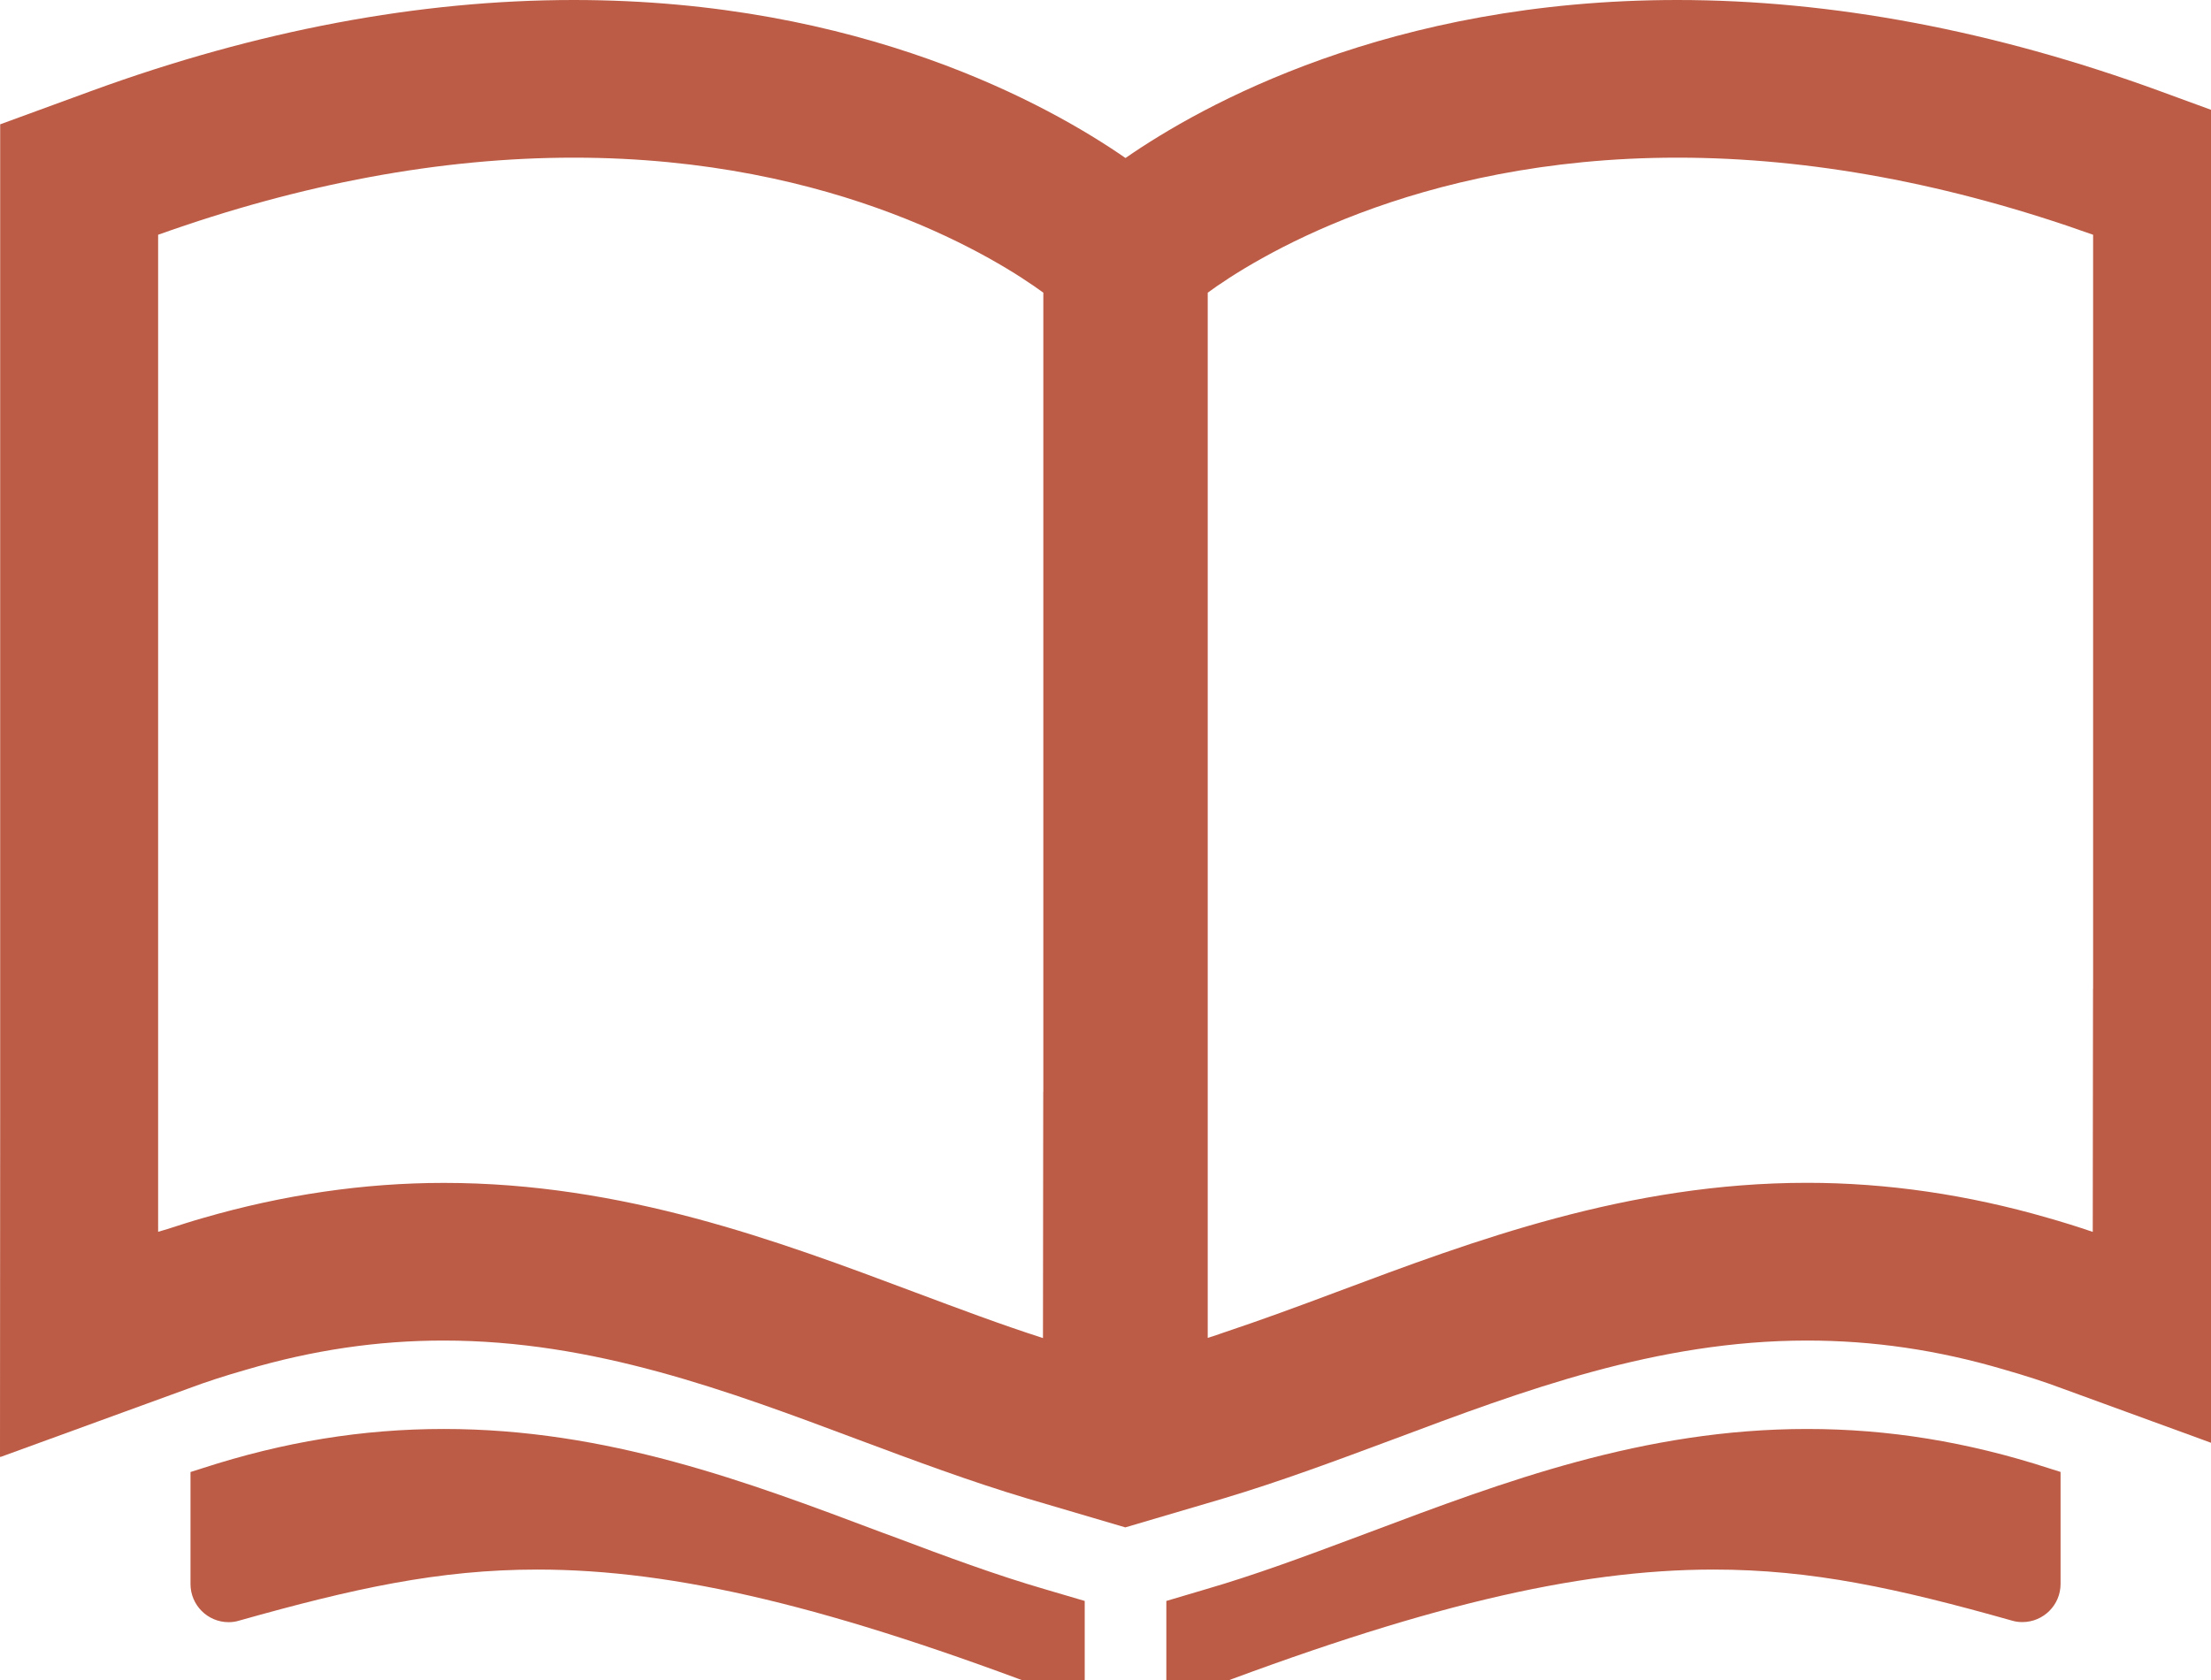 <?xml version="1.0" encoding="utf-8"?>
<!-- Generator: Adobe Illustrator 15.0.0, SVG Export Plug-In  -->
<!DOCTYPE svg PUBLIC "-//W3C//DTD SVG 1.1//EN" "http://www.w3.org/Graphics/SVG/1.1/DTD/svg11.dtd">
<svg version="1.1"
	 xmlns="http://www.w3.org/2000/svg" xmlns:xlink="http://www.w3.org/1999/xlink" xmlns:a="http://ns.adobe.com/AdobeSVGViewerExtensions/3.0/"
	 x="0px" y="0px" width="25px" height="19px" viewBox="0 0 25 19" enable-background="new 0 0 25 19" xml:space="preserve">
<defs>
</defs>
<path fill="#BC5C46" d="M10.104,17.38l-0.131-0.048c-1.528-0.576-3.106-1.171-4.955-1.171c-0.917,0-1.809,0.145-2.729,0.444
	l-0.135,0.043v1.267c0,0.237,0.193,0.431,0.431,0.431c0.039,0,0.079-0.005,0.117-0.017c1.295-0.365,2.263-0.578,3.374-0.578
	c1.56,0,3.331,0.424,5.923,1.418l0.266,0.102v-1.165l-0.438-0.129C11.258,17.812,10.696,17.603,10.104,17.38z"/>
<path fill="#BC5C46" d="M20.434,16.161c-1.848,0-3.427,0.595-4.955,1.17l-0.131,0.049c-0.593,0.222-1.153,0.431-1.725,0.597
	l-0.435,0.129v1.165l0.266-0.102c2.591-0.994,4.362-1.418,5.923-1.418c1.11,0,2.078,0.212,3.375,0.578
	c0.037,0.011,0.076,0.016,0.115,0.016c0.238,0,0.432-0.193,0.432-0.431v-1.267l-0.136-0.043
	C22.244,16.306,21.351,16.161,20.434,16.161z"/>
<path fill="#BC5C46" d="M24.405,1.024C22.543,0.345,20.711,0,18.965,0c-3.251,0-5.378,1.19-6.239,1.787C11.864,1.19,9.738,0,6.487,0
	C4.74,0,2.909,0.345,1.046,1.024L0.002,1.406v11.231L0,16.472l0.002-0.001v0.008l2.135-0.778c0.195-0.073,0.407-0.142,0.646-0.21
	c0.756-0.223,1.488-0.33,2.234-0.33c1.697,0,3.21,0.567,4.691,1.122c0.619,0.231,1.258,0.47,1.91,0.665l1.106,0.326l1.106-0.326
	c0.652-0.195,1.291-0.434,1.93-0.672c1.462-0.548,2.975-1.115,4.672-1.115c0.746,0,1.475,0.106,2.225,0.327
	c0.251,0.072,0.461,0.14,0.658,0.214l1.584,0.578l0.541,0.2v-0.003l0.008,0.003V1.406L24.405,1.024z M11.796,12.349l-0.003,2.784
	c-0.473-0.152-0.954-0.333-1.459-0.522c-1.541-0.578-3.289-1.233-5.316-1.233c-0.898,0-1.816,0.134-2.722,0.397
	c-0.128,0.036-0.266,0.081-0.403,0.125c-0.035,0.01-0.069,0.021-0.105,0.031V2.655c1.621-0.579,3.202-0.872,4.7-0.872
	c2.991,0,4.82,1.169,5.309,1.527V12.349z M23.666,11.184l-0.003,2.748c-0.176-0.06-0.344-0.112-0.506-0.158
	c-0.907-0.263-1.823-0.397-2.724-0.397c-2.026,0-3.774,0.656-5.315,1.233c-0.439,0.165-0.858,0.319-1.271,0.457
	c-0.063,0.021-0.127,0.045-0.191,0.064V3.31c0.489-0.358,2.318-1.527,5.311-1.527c1.497,0,3.078,0.293,4.7,0.872V11.184
	L23.666,11.184z"/>
</svg>
